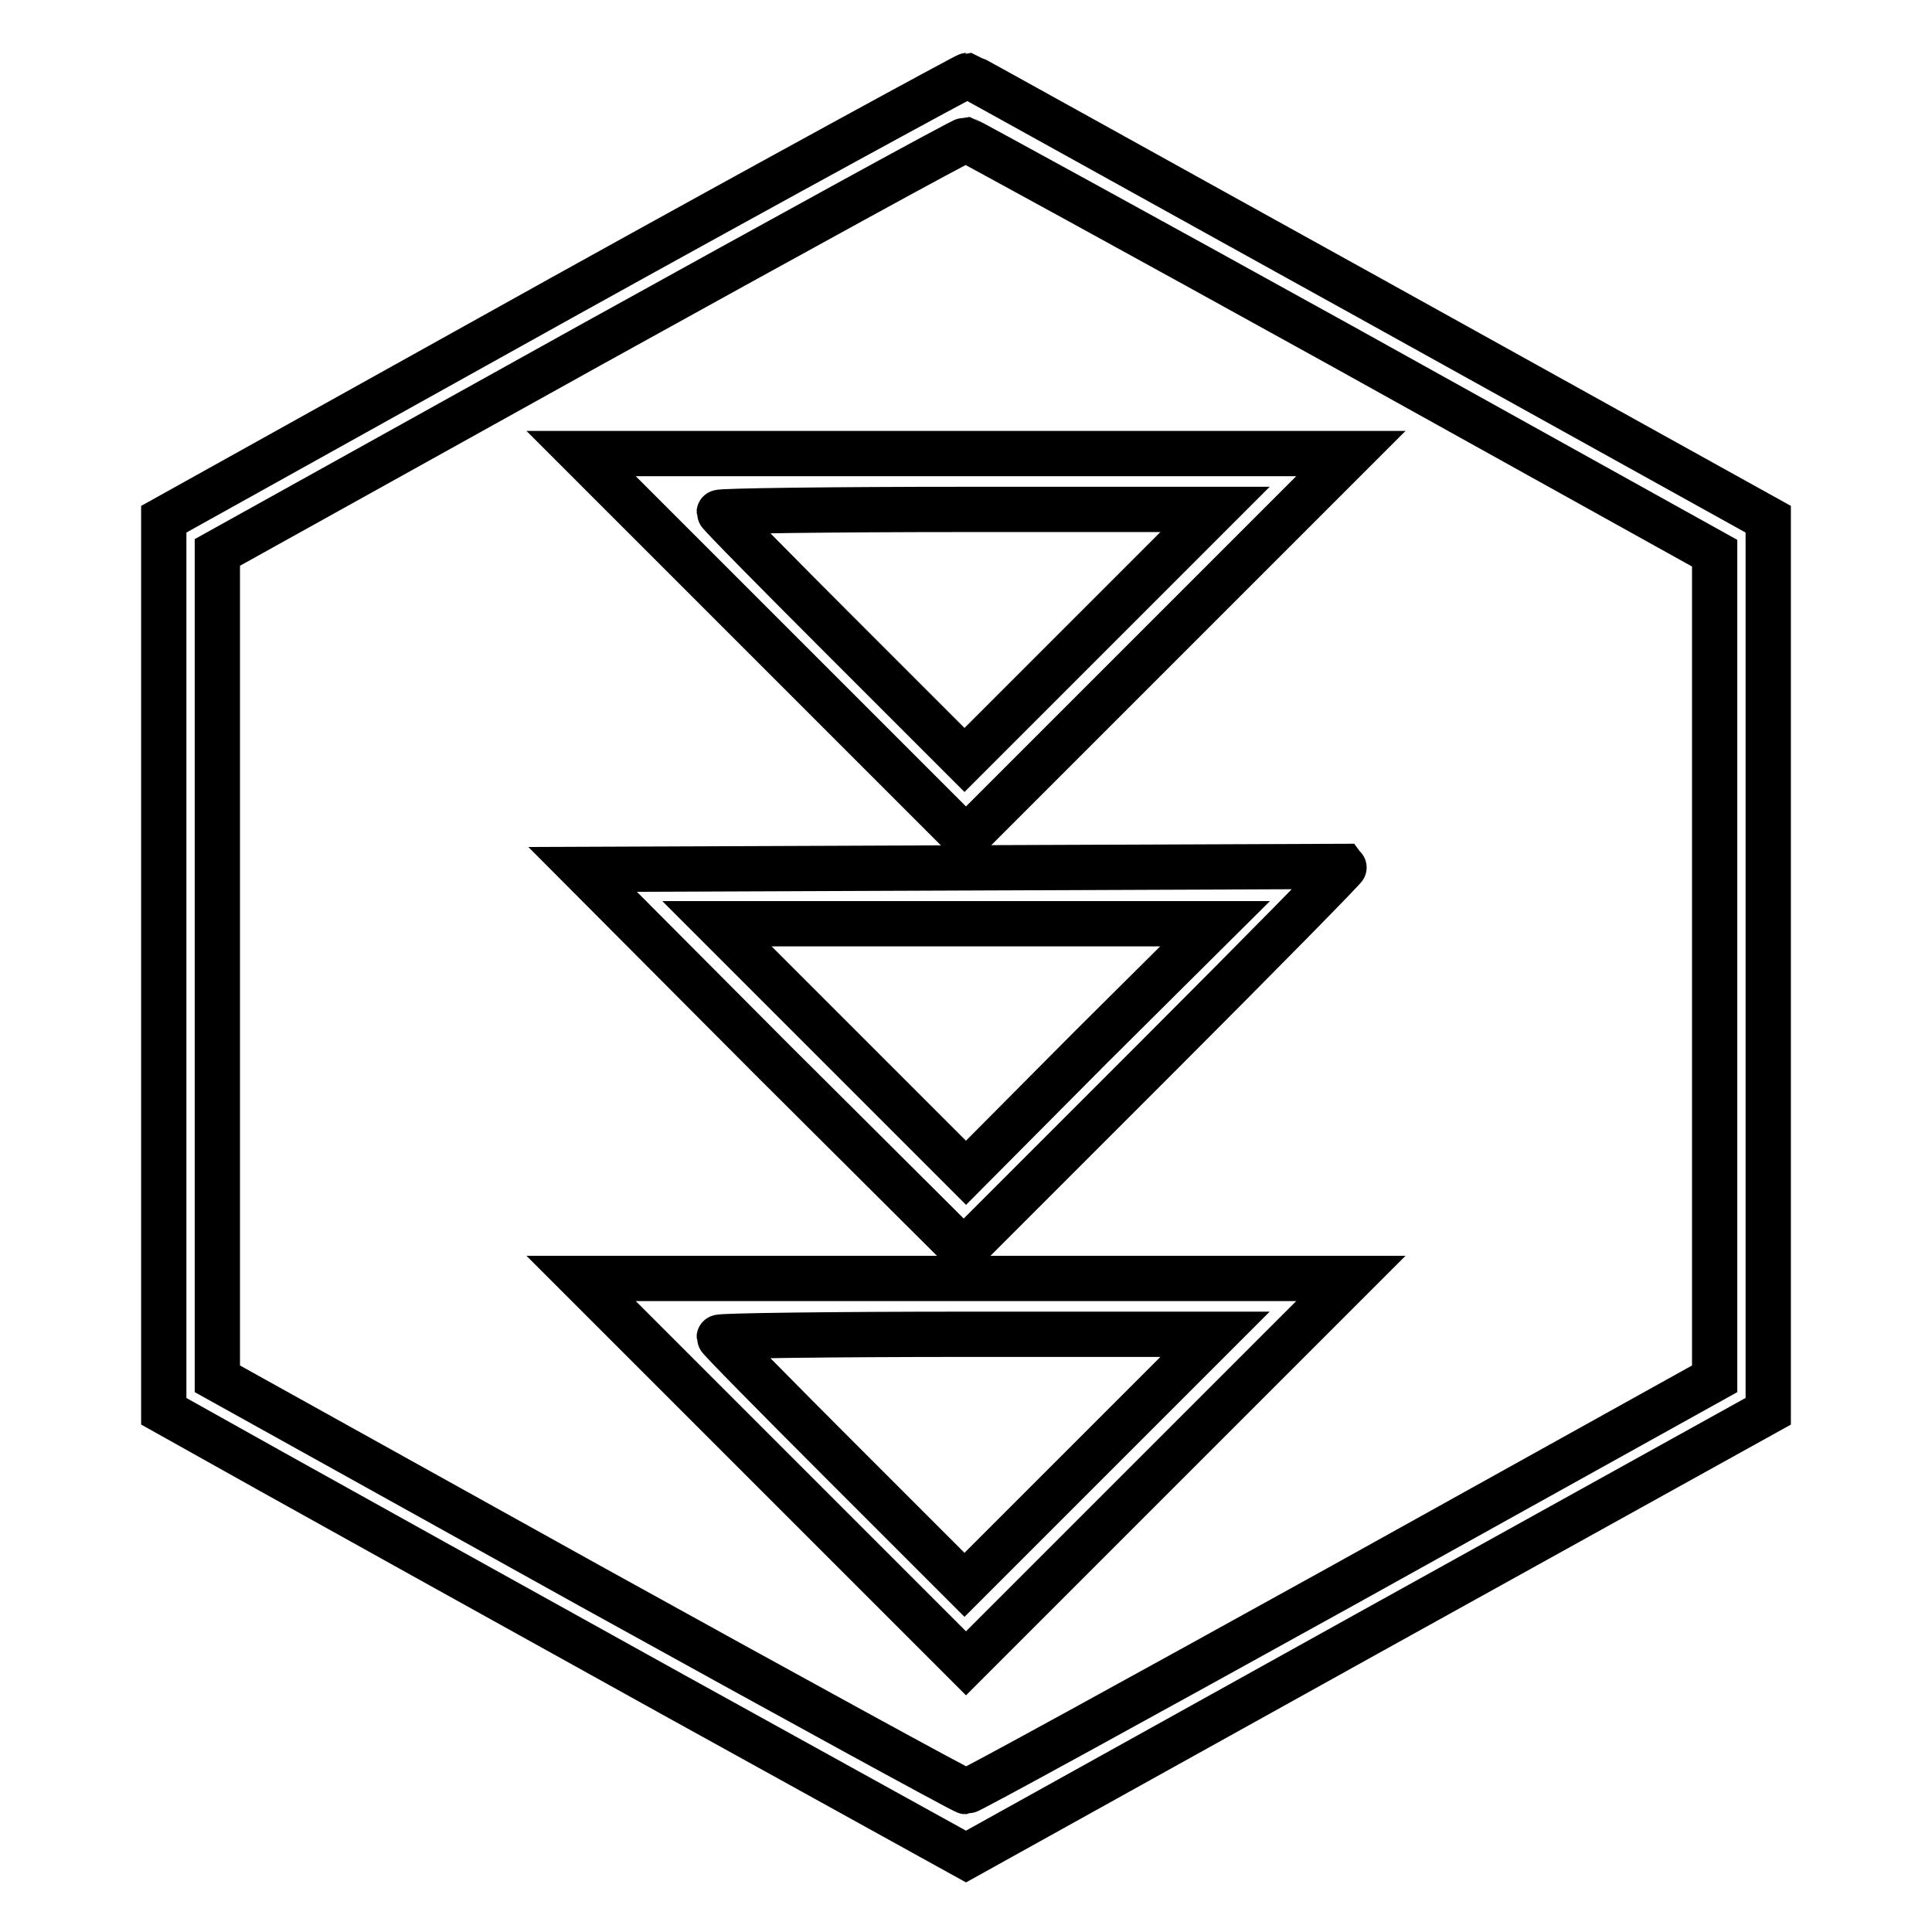<?xml version="1.0" encoding="utf-8"?>
<!-- Svg Vector Icons : http://www.onlinewebfonts.com/icon -->
<!DOCTYPE svg PUBLIC "-//W3C//DTD SVG 1.1//EN" "http://www.w3.org/Graphics/SVG/1.1/DTD/svg11.dtd">
<svg version="1.1" xmlns="http://www.w3.org/2000/svg" xmlns:xlink="http://www.w3.org/1999/xlink" x="0px" y="0px" viewBox="0 0 256 256" enable-background="new 0 0 256 256" xml:space="preserve">
<g><g><g><path stroke-width="6" fill-opacity="0" stroke="#000000"  d="M74.7,39.3l-53,29.5v59.1V187L36,195c7.9,4.4,31.8,17.7,53.1,29.5L128,246l53.1-29.5l53.2-29.5v-59.1V68.8l-52.8-29.3c-29.1-16.1-53-29.4-53.3-29.5C128,10,103.9,23.1,74.7,39.3z M177.9,45.9l49.3,27.4v54.7v54.7l-49.3,27.4c-27.1,15-49.5,27.3-49.9,27.3c-0.3,0-22.8-12.3-49.9-27.3l-49.3-27.4v-54.7V73.2l49.3-27.4c27.1-15,49.5-27.3,49.9-27.3C128.3,18.6,150.8,30.9,177.9,45.9z"/><path stroke-width="6" fill-opacity="0" stroke="#000000"  d="M102.5,85.6l25.5,25.5l25.5-25.5L179,60.1h-51H77L102.5,85.6z M144.4,84.1l-16.6,16.6l-16.2-16.2c-8.9-8.9-16.3-16.4-16.3-16.6c0-0.2,14.8-0.4,32.8-0.4H161L144.4,84.1z"/><path stroke-width="6" fill-opacity="0" stroke="#000000"  d="M127.6,115l-50.4,0.2l25.2,25.3l25.3,25.2l25.4-25.4c13.9-13.9,25.2-25.4,25.1-25.5C178.1,114.8,155.4,114.9,127.6,115z M144.5,138.8L128,155.4l-16.5-16.5L95,122.4h33h33L144.5,138.8z"/><path stroke-width="6" fill-opacity="0" stroke="#000000"  d="M102.5,194.9l25.5,25.5l25.5-25.5l25.5-25.5h-51H77L102.5,194.9z M144.4,193.4L127.8,210l-16.2-16.2c-8.9-8.9-16.3-16.4-16.3-16.6c0-0.2,14.8-0.4,32.8-0.4H161L144.4,193.4z"/></g></g></g>
</svg>